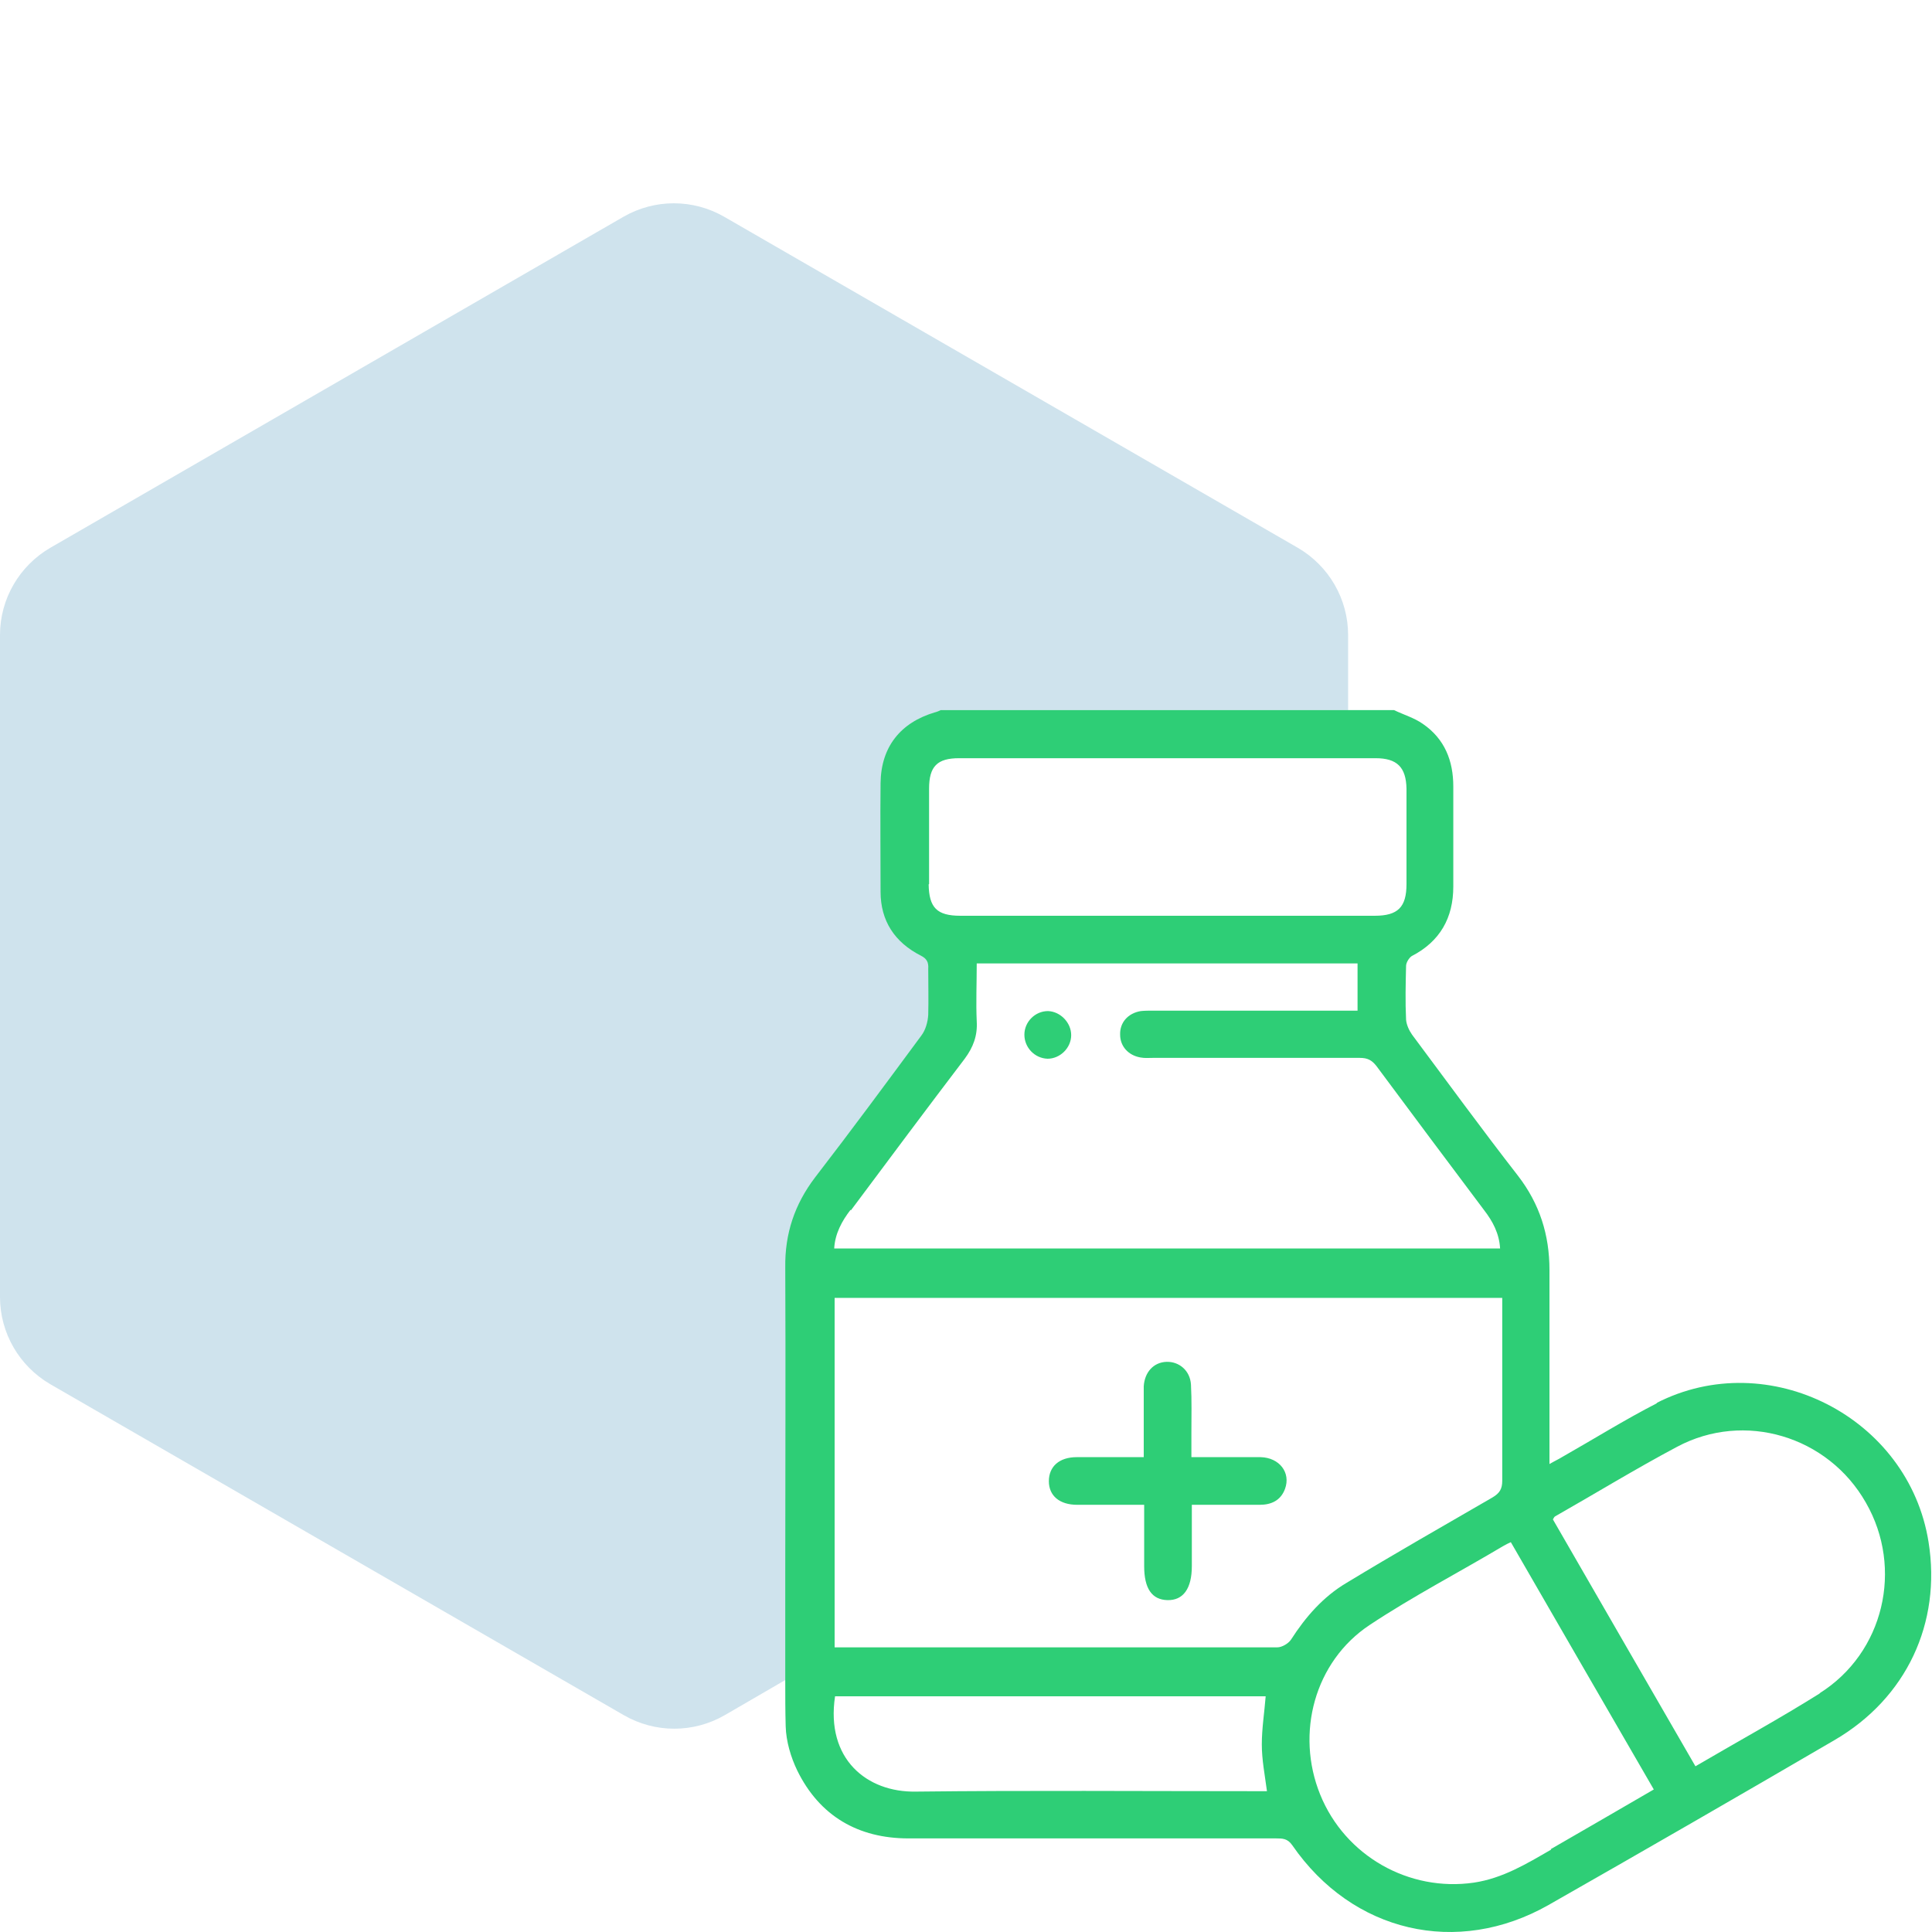 <?xml version="1.0" encoding="UTF-8"?>
<svg id="Layer_1" data-name="Layer 1" xmlns="http://www.w3.org/2000/svg" viewBox="0 0 45 45">
  <defs>
    <style>
      .cls-1 {
        fill: #2ece76;
      }

      .cls-1, .cls-2 {
        stroke-width: 0px;
      }

      .cls-2 {
        fill: #0f75a8;
        opacity: .2;
      }
    </style>
  </defs>
  <path class="cls-2" d="m18.3,36.6c0-2.36,0-4.72,0-7.08,0-.78.22-1.47.69-2.09.84-1.1,1.66-2.2,2.48-3.31.1-.13.15-.31.16-.48.02-.36,0-.72,0-1.08,0-.14-.03-.23-.17-.3-.61-.31-.93-.81-.94-1.49,0-.84-.01-1.69,0-2.53.01-.84.46-1.4,1.27-1.65.04-.01.08-.03.13-.05h9.48v-1.75c0-.84-.45-1.61-1.17-2.03l-13.36-7.71c-.73-.42-1.62-.42-2.35,0L1.17,12.76C.45,13.18,0,13.95,0,14.79v15.42C0,31.05.45,31.82,1.17,32.24l13.36,7.71c.73.42,1.62.42,2.35,0l1.43-.83c0-.84,0-1.69,0-2.53Z"/>
  <path class="cls-1" d="m38.6,32.68c-.76.39-1.48.84-2.22,1.26-.08.05-.17.09-.29.16v-.35c0-1.39,0-2.78,0-4.17,0-.82-.23-1.54-.73-2.19-.84-1.08-1.65-2.19-2.47-3.29-.07-.1-.13-.23-.14-.35-.02-.42-.01-.83,0-1.25,0-.08.07-.19.13-.23.66-.34.97-.89.97-1.62,0-.78,0-1.56,0-2.33,0-.6-.2-1.11-.71-1.46-.2-.14-.44-.21-.67-.32h-10.56s-.08.04-.13.05c-.81.24-1.26.81-1.27,1.65-.01.84,0,1.69,0,2.53,0,.68.33,1.18.94,1.49.14.07.18.16.17.3,0,.36.01.72,0,1.08-.01.16-.06.35-.16.48-.82,1.11-1.64,2.22-2.48,3.31-.47.62-.7,1.3-.69,2.09.01,2.36,0,4.72,0,7.08,0,.84,0,1.69,0,2.53,0,.36,0,.72.01,1.08.01.35.12.72.27,1.03.52,1.06,1.42,1.58,2.59,1.58,2.85,0,5.71,0,8.56,0,.15,0,.27,0,.38.16,1.4,2.03,3.84,2.6,5.97,1.39,2.23-1.27,4.45-2.55,6.66-3.84,1.68-.98,2.49-2.73,2.19-4.61-.46-2.91-3.73-4.58-6.34-3.24Zm-16.96-12.09c0-.74,0-1.48,0-2.22,0-.52.19-.71.7-.71,3.02,0,6.05,0,9.07,0h.63c.5,0,.71.21.72.71,0,.74,0,1.48,0,2.22,0,.54-.2.74-.74.74-.2,0-.41,0-.61,0-1.41,0-2.82,0-4.23,0-1.6,0-3.21,0-4.81,0-.55,0-.73-.19-.74-.73Zm-1.82,7.6c.88-1.18,1.76-2.36,2.65-3.53.2-.27.3-.54.28-.87-.02-.44,0-.88,0-1.35h8.87v1.1h-.3c-1.49,0-2.98,0-4.47,0-.09,0-.19,0-.28.01-.3.05-.49.27-.48.55,0,.27.19.48.47.53.1.02.2.01.3.01,1.51,0,3.03,0,4.54,0,.09,0,.18,0,.27,0,.18,0,.28.05.39.19.83,1.12,1.67,2.24,2.51,3.36.2.26.35.54.37.89h-15.51c.02-.35.18-.64.38-.9Zm9.37,13.53c-2.62,0-5.24-.02-7.86.01-1.14.02-2.1-.76-1.88-2.22h10.03c-.03.38-.09.75-.09,1.12,0,.36.07.71.12,1.09h-.33Zm.88-3.53c-.06.09-.21.18-.32.18-3.38,0-6.76,0-10.13,0h-.01s-.09,0-.17,0v-8.14h15.55v.26c0,1.33,0,2.67,0,4,0,.19-.06.29-.23.39-1.14.66-2.28,1.31-3.4,1.99-.54.32-.95.79-1.29,1.32Zm6.06,4.89c-.57.33-1.13.67-1.8.77-1.51.22-3-.62-3.58-2.05-.58-1.43-.13-3.1,1.15-3.95,1.01-.67,2.09-1.23,3.13-1.85.05-.03.1-.05.16-.08,1.11,1.92,2.21,3.83,3.33,5.76-.81.47-1.6.93-2.4,1.39Zm6.26-3.64c-.94.59-1.91,1.12-2.9,1.7-1.12-1.94-2.22-3.84-3.32-5.75.02-.03.03-.06.05-.07.95-.54,1.88-1.11,2.84-1.62,1.57-.84,3.52-.25,4.4,1.3.88,1.53.42,3.5-1.08,4.44Z"/>
  <path class="cls-1" d="m29.35,33.94c-.52,0-1.05,0-1.6,0,0-.1,0-.17,0-.26,0-.11,0-.22,0-.32,0-.37.01-.74-.01-1.11-.02-.33-.28-.54-.57-.53-.3.01-.51.24-.53.57,0,.14,0,.28,0,.42,0,.4,0,.81,0,1.23-.55,0-1.06,0-1.56,0-.41,0-.65.22-.65.56,0,.34.25.55.66.55.1,0,.2,0,.3,0,.22,0,.43,0,.65,0h.61c0,.51,0,.97,0,1.43,0,.52.18.78.54.79.37.01.57-.27.57-.79,0-.47,0-.94,0-1.43.55,0,1.07,0,1.58,0,.27,0,.49-.1.59-.37.14-.38-.13-.73-.57-.74Z"/>
  <path class="cls-1" d="m24.41,23.55c-.3,0-.55.25-.55.55,0,.3.24.55.54.56.29,0,.55-.25.55-.55,0-.29-.25-.55-.54-.56Z"/>
</svg>